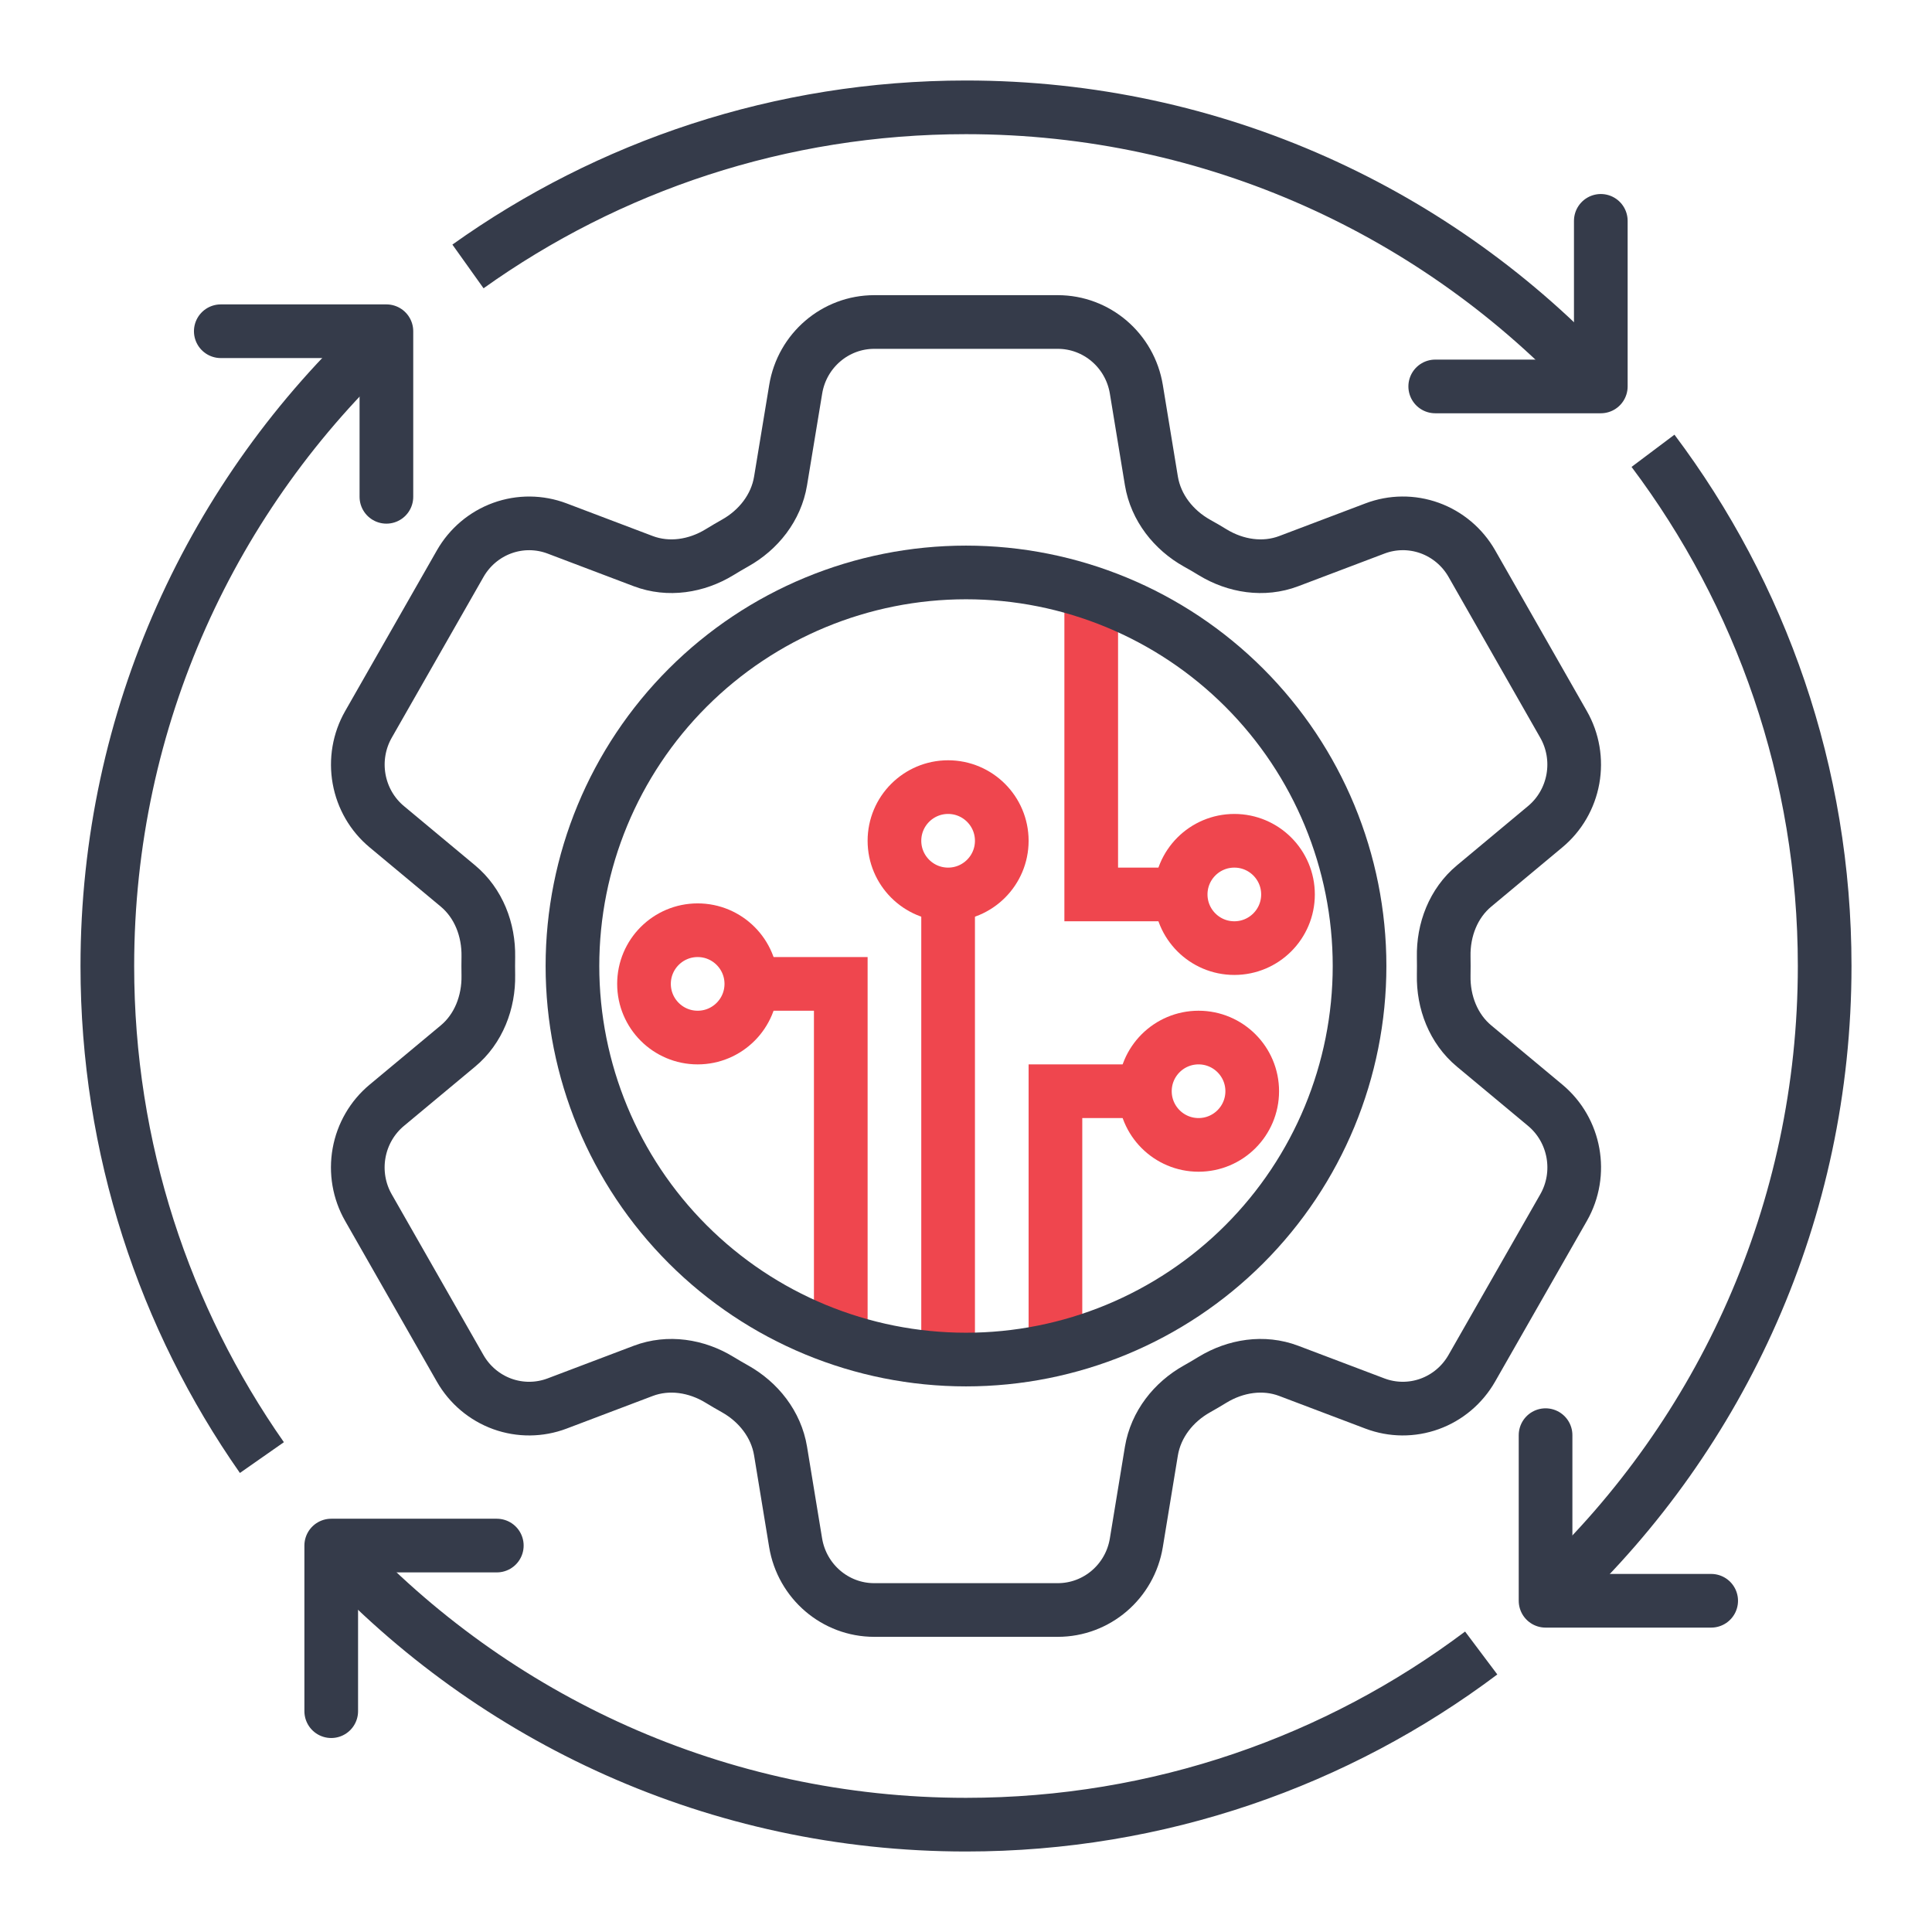 <?xml version="1.0" encoding="UTF-8"?>
<svg xmlns="http://www.w3.org/2000/svg" width="54" height="54" viewBox="0 0 54 54" fill="none">
  <path d="M26.5 38V25.5" stroke="#EF464E" stroke-width="1.5"></path>
  <path d="M28 23.5C28 24.328 27.328 25 26.5 25C25.672 25 25 24.328 25 23.5C25 22.672 25.672 22 26.5 22C27.328 22 28 22.672 28 23.5Z" stroke="#EF464E" stroke-width="1.5"></path>
  <path d="M21 27.5C21 28.328 20.328 29 19.5 29C18.672 29 18 28.328 18 27.5C18 26.672 18.672 26 19.5 26C20.328 26 21 26.672 21 27.5Z" stroke="#EF464E" stroke-width="1.5"></path>
  <path d="M35 30.5C35 31.328 34.328 32 33.5 32C32.672 32 32 31.328 32 30.5C32 29.672 32.672 29 33.5 29C34.328 29 35 29.672 35 30.5Z" stroke="#EF464E" stroke-width="1.5"></path>
  <path d="M36 25C36 25.828 35.328 26.5 34.5 26.5C33.672 26.5 33 25.828 33 25C33 24.172 33.672 23.5 34.5 23.5C35.328 23.5 36 24.172 36 25Z" stroke="#EF464E" stroke-width="1.5"></path>
  <path d="M23.5 37.5V27.5H20.5" stroke="#EF464E" stroke-width="1.5"></path>
  <path d="M30.5 17V25H33.5" stroke="#EF464E" stroke-width="1.5"></path>
  <path d="M29.5 37.5V30.5H32.5" stroke="#EF464E" stroke-width="1.5"></path>
  <path d="M10.68 9.403C5.956 13.786 3 20.048 3 27C3 32.111 4.597 36.848 7.32 40.74M44.597 10.68C40.214 5.956 33.952 3 27 3C21.811 3 17.006 4.647 13.08 7.447M43.485 44.443C48.113 40.068 51 33.871 51 27C51 21.597 49.215 16.611 46.202 12.6M9.403 43.32C13.786 48.044 20.048 51 27 51C32.403 51 37.389 49.215 41.4 46.202" stroke="#353B4A" stroke-width="1.5"></path>
  <path d="M40.115 10.801H44.743V6.173" stroke="#353B4A" stroke-width="1.5" stroke-linecap="round" stroke-linejoin="round"></path>
  <path d="M10.8 13.886L10.8 9.258L6.171 9.258" stroke="#353B4A" stroke-width="1.5" stroke-linecap="round" stroke-linejoin="round"></path>
  <path d="M47.828 44.742L43.199 44.742L43.199 40.113" stroke="#353B4A" stroke-width="1.5" stroke-linecap="round" stroke-linejoin="round"></path>
  <path d="M9.258 47.828V43.199H13.886" stroke="#353B4A" stroke-width="1.5" stroke-linecap="round" stroke-linejoin="round"></path>
  <path d="M22.24 10.88C22.418 9.796 23.348 9 24.436 9H29.565C30.653 9 31.583 9.796 31.761 10.88L32.182 13.442C32.307 14.19 32.801 14.814 33.458 15.182C33.605 15.262 33.749 15.348 33.894 15.436C34.536 15.828 35.318 15.95 36.02 15.684L38.428 14.772C38.921 14.584 39.464 14.58 39.96 14.759C40.457 14.939 40.874 15.291 41.138 15.752L43.701 20.246C43.965 20.707 44.057 21.248 43.963 21.772C43.869 22.296 43.594 22.77 43.187 23.108L41.203 24.762C40.623 25.244 40.336 25.988 40.352 26.746C40.355 26.916 40.355 27.086 40.352 27.256C40.336 28.012 40.623 28.756 41.203 29.238L43.189 30.892C44.028 31.592 44.245 32.802 43.703 33.752L41.136 38.246C40.872 38.707 40.456 39.059 39.96 39.239C39.464 39.419 38.921 39.415 38.428 39.228L36.02 38.316C35.318 38.05 34.536 38.172 33.892 38.564C33.748 38.652 33.603 38.738 33.456 38.82C32.801 39.186 32.307 39.81 32.182 40.558L31.761 43.12C31.583 44.206 30.653 45 29.565 45H24.434C23.346 45 22.418 44.204 22.238 43.12L21.817 40.558C21.694 39.81 21.199 39.186 20.543 38.818C20.396 38.736 20.251 38.651 20.108 38.564C19.465 38.172 18.683 38.05 17.979 38.316L15.572 39.228C15.078 39.415 14.536 39.419 14.04 39.24C13.544 39.06 13.127 38.709 12.863 38.248L10.298 33.754C10.034 33.293 9.942 32.752 10.036 32.228C10.13 31.704 10.405 31.23 10.812 30.892L12.798 29.238C13.376 28.758 13.663 28.012 13.649 27.256C13.646 27.086 13.646 26.916 13.649 26.746C13.663 25.986 13.376 25.244 12.798 24.762L10.812 23.108C10.405 22.77 10.131 22.297 10.037 21.773C9.943 21.25 10.035 20.709 10.298 20.248L12.863 15.754C13.127 15.292 13.544 14.94 14.04 14.76C14.537 14.58 15.08 14.585 15.573 14.772L17.979 15.684C18.683 15.95 19.465 15.828 20.108 15.436C20.25 15.348 20.396 15.264 20.543 15.18C21.199 14.814 21.694 14.19 21.817 13.442L22.24 10.88Z" stroke="#353B4A" stroke-width="1.5" stroke-linecap="round" stroke-linejoin="round"></path>
  <path d="M38 27C38 29.917 36.841 32.715 34.778 34.778C32.715 36.841 29.917 38 27 38C24.083 38 21.285 36.841 19.222 34.778C17.159 32.715 16 29.917 16 27C16 24.083 17.159 21.285 19.222 19.222C21.285 17.159 24.083 16 27 16C29.917 16 32.715 17.159 34.778 19.222C36.841 21.285 38 24.083 38 27Z" stroke="#353B4A" stroke-width="1.5" stroke-linecap="round" stroke-linejoin="round"></path>
</svg>
